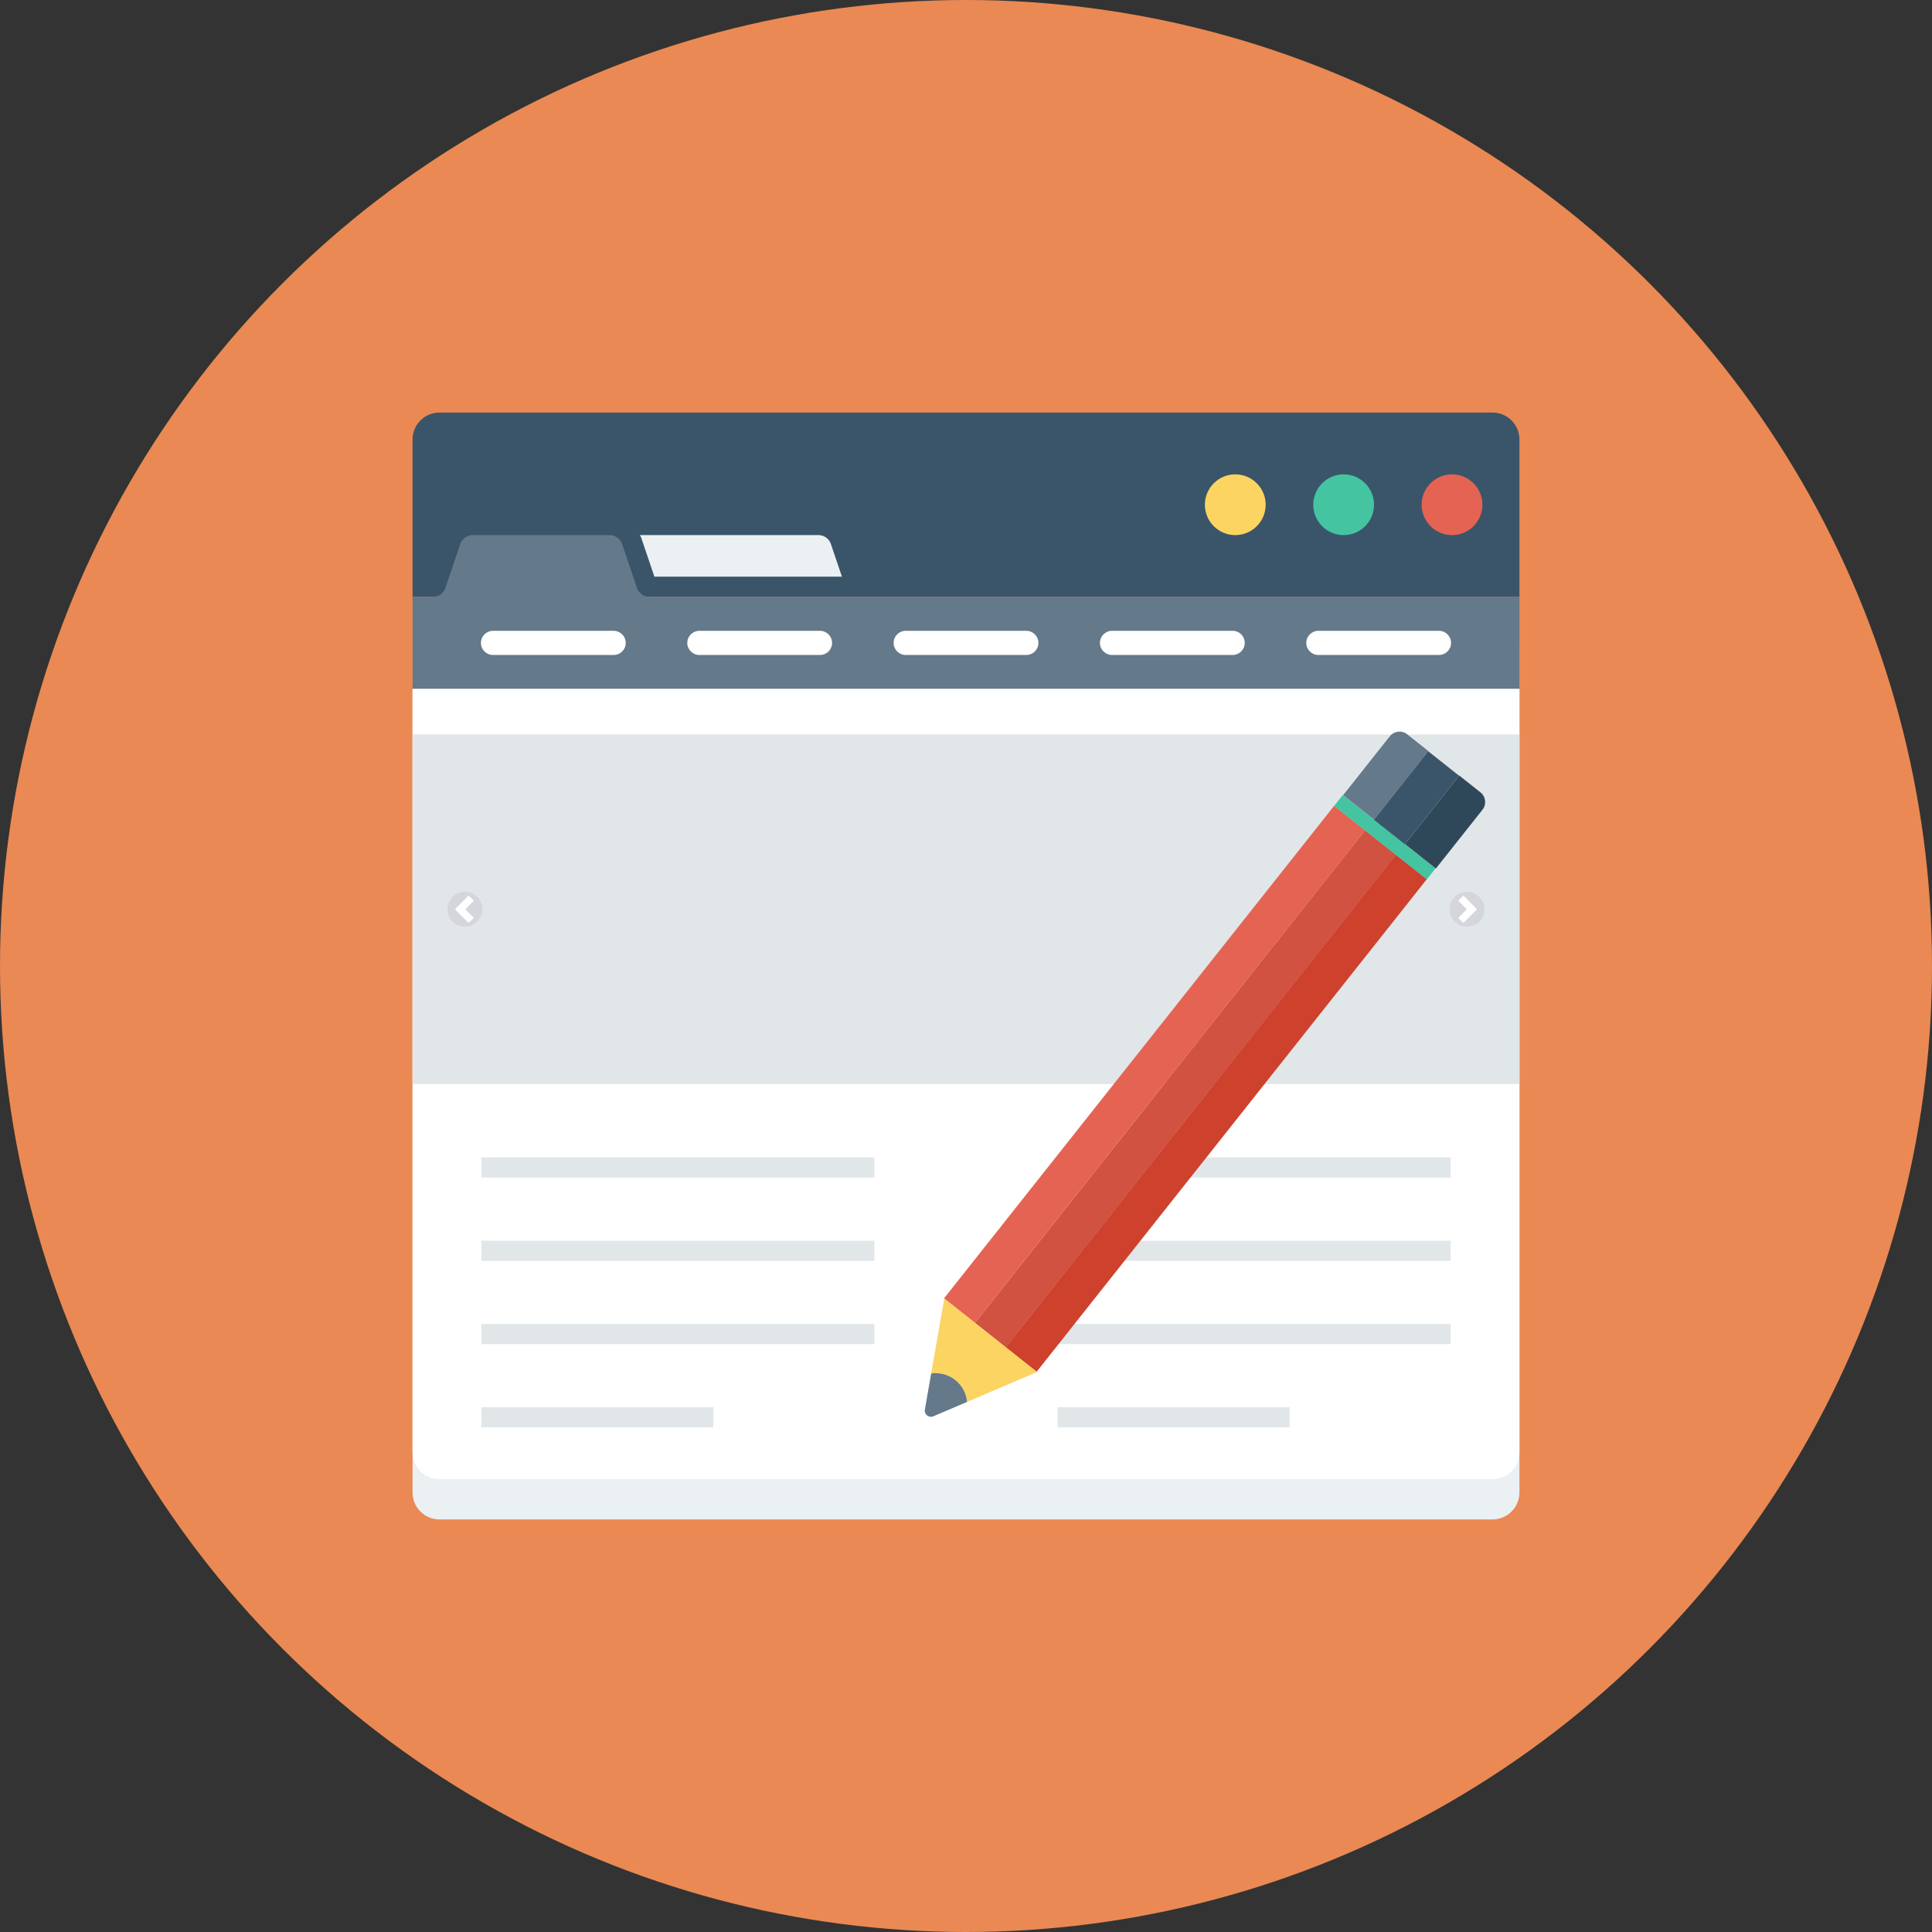 <?xml version="1.0" encoding="iso-8859-1"?>
<!-- Generator: Adobe Illustrator 19.0.0, SVG Export Plug-In . SVG Version: 6.00 Build 0)  -->
<svg version="1.1" id="Capa_1" xmlns="http://www.w3.org/2000/svg" xmlns:xlink="http://www.w3.org/1999/xlink" x="0px" y="0px"
	 viewBox="0 0 491.52 491.52" style="enable-background:new 0 0 491.52 491.52;" xml:space="preserve">
<rect x="0" y="0" width="491.52" height="491.52" fill="#333333" stroke="none"/>
<circle style="fill:#EA8953;" cx="245.76" cy="245.76" r="245.76"/>
<path style="fill:#3A556A;" d="M379.718,104.96H111.804c-3.78,0-6.844,3.064-6.844,6.843v40.031h281.6v-40.031
	C386.56,108.024,383.496,104.96,379.718,104.96z"/>
<circle style="fill:#FCD462;" cx="314.266" cy="128.41" r="7.731"/>
<circle style="fill:#44C4A1;" cx="341.837" cy="128.41" r="7.731"/>
<circle style="fill:#E56353;" cx="369.408" cy="128.41" r="7.731"/>
<path style="fill:#EBF0F3;" d="M166.488,146.714h47.71l-2.808-8.304c-0.462-1.365-1.742-2.284-3.184-2.284h-45.422
	c0.099,0.226,0.259,0.411,0.339,0.648L166.488,146.714z"/>
<path style="fill:#64798A;" d="M386.56,151.834H165.224c-1.441,0-2.721-0.919-3.184-2.284l-3.766-11.14
	c-0.461-1.365-1.742-2.284-3.184-2.284h-34.81c-1.441,0-2.723,0.919-3.184,2.284l-3.766,11.14c-0.463,1.365-1.743,2.284-3.184,2.284
	h-5.186v23.453h281.6V151.834z"/>
<path style="fill:#EBF0F3;" d="M104.96,379.717c0,3.779,3.064,6.843,6.842,6.843h267.915c3.779,0,6.842-3.064,6.842-6.843v-204.43
	h-281.6V379.717z"/>
<g>
	<path style="fill:#FFFFFF;" d="M104.96,369.477c0,3.779,3.064,6.843,6.842,6.843h267.915c3.779,0,6.842-3.064,6.842-6.843v-194.19
		h-281.6V369.477z"/>
	<path style="fill:#FFFFFF;" d="M156.125,166.633h-30.7c-1.695,0-3.07-1.375-3.07-3.073c0-1.698,1.375-3.073,3.07-3.073h30.7
		c1.695,0,3.07,1.375,3.07,3.073C159.195,165.258,157.82,166.633,156.125,166.633z"/>
	<path style="fill:#FFFFFF;" d="M208.62,166.633h-30.7c-1.695,0-3.07-1.375-3.07-3.073c0-1.698,1.375-3.073,3.07-3.073h30.7
		c1.695,0,3.07,1.375,3.07,3.073C211.69,165.258,210.315,166.633,208.62,166.633z"/>
	<path style="fill:#FFFFFF;" d="M261.11,166.633h-30.695c-1.695,0-3.07-1.375-3.07-3.073c0-1.698,1.375-3.073,3.07-3.073h30.695
		c1.695,0,3.07,1.375,3.07,3.073C264.18,165.258,262.805,166.633,261.11,166.633z"/>
	<path style="fill:#FFFFFF;" d="M313.605,166.633h-30.7c-1.695,0-3.07-1.375-3.07-3.073c0-1.698,1.375-3.073,3.07-3.073h30.7
		c1.695,0,3.07,1.375,3.07,3.073C316.675,165.258,315.3,166.633,313.605,166.633z"/>
	<path style="fill:#FFFFFF;" d="M366.095,166.633H335.4c-1.695,0-3.07-1.375-3.07-3.073c0-1.698,1.375-3.073,3.07-3.073h30.695
		c1.695,0,3.07,1.375,3.07,3.073C369.165,165.258,367.79,166.633,366.095,166.633z"/>
</g>
<g>
	<rect x="104.96" y="186.854" style="fill:#E1E6E9;" width="281.6" height="88.95"/>
	<rect x="122.445" y="294.451" style="fill:#E1E6E9;" width="99.999" height="5.12"/>
	<rect x="269.056" y="294.451" style="fill:#E1E6E9;" width="99.999" height="5.12"/>
	<rect x="122.445" y="315.648" style="fill:#E1E6E9;" width="99.999" height="5.12"/>
	<rect x="269.056" y="315.648" style="fill:#E1E6E9;" width="99.999" height="5.12"/>
	<rect x="122.445" y="336.829" style="fill:#E1E6E9;" width="99.999" height="5.12"/>
	<rect x="269.056" y="336.829" style="fill:#E1E6E9;" width="99.999" height="5.12"/>
	<rect x="122.445" y="358.016" style="fill:#E1E6E9;" width="59.039" height="5.12"/>
	<rect x="269.056" y="358.016" style="fill:#E1E6E9;" width="59.039" height="5.12"/>
</g>
<circle style="fill:#D5D6DB;" cx="373.238" cy="231.322" r="4.434"/>
<polygon style="fill:#FFFFFF;" points="372.293,234.814 370.99,233.511 373.171,231.328 370.99,229.147 372.293,227.844 
	375.777,231.328 "/>
<circle style="fill:#D5D6DB;" cx="118.272" cy="231.322" r="4.434"/>
<polygon style="fill:#FFFFFF;" points="119.227,227.844 120.53,229.147 118.349,231.33 120.53,233.511 119.227,234.814 
	115.743,231.33 "/>
<rect x="288.767" y="190.904" transform="matrix(-0.784 -0.621 0.621 -0.784 355.868 665.542)" style="fill:#E56353;" width="10.03" height="159.846"/>
<rect x="296.656" y="197.131" transform="matrix(-0.784 -0.621 0.621 -0.784 366.058 681.553)" style="fill:#D15241;" width="10.03" height="159.847"/>
<rect x="304.478" y="203.343" transform="matrix(-0.784 -0.621 0.621 -0.784 376.169 697.488)" style="fill:#CE412D;" width="10.03" height="159.846"/>
<rect x="337.347" y="211.251" transform="matrix(-0.784 -0.621 0.621 -0.784 496.303 598.827)" style="fill:#44C4A1;" width="30.085" height="3.543"/>
<path style="fill:#64798A;" d="M358.002,186.812l5.388,4.27l-13.815,17.437l-7.86-6.228l11.857-14.965
	C354.654,185.96,356.637,185.731,358.002,186.812z"/>
<rect x="349.291" y="197.885" transform="matrix(-0.621 0.784 -0.784 -0.621 743.262 46.394)" style="fill:#3A556A;" width="22.246" height="10.03"/>
<path style="fill:#2F4859;" d="M371.252,197.309l5.388,4.27c1.366,1.082,1.595,3.065,0.514,4.43l-11.857,14.965l-7.86-6.228
	L371.252,197.309z"/>
<path style="fill:#FCD462;" d="M263.813,349.059l-17.773,7.595c-0.205-2.115-1.224-4.149-3.022-5.574
	c-1.797-1.424-4.009-1.95-6.116-1.667l3.329-19.039L263.813,349.059z"/>
<path style="fill:#64798A;" d="M243.018,351.08c1.798,1.424,2.817,3.459,3.022,5.574l-8.58,3.666
	c-1.146,0.49-2.38-0.487-2.165-1.716l1.607-9.191C239.009,349.13,241.221,349.657,243.018,351.08z"/>
<g>
</g>
<g>
</g>
<g>
</g>
<g>
</g>
<g>
</g>
<g>
</g>
<g>
</g>
<g>
</g>
<g>
</g>
<g>
</g>
<g>
</g>
<g>
</g>
<g>
</g>
<g>
</g>
<g>
</g>
</svg>
